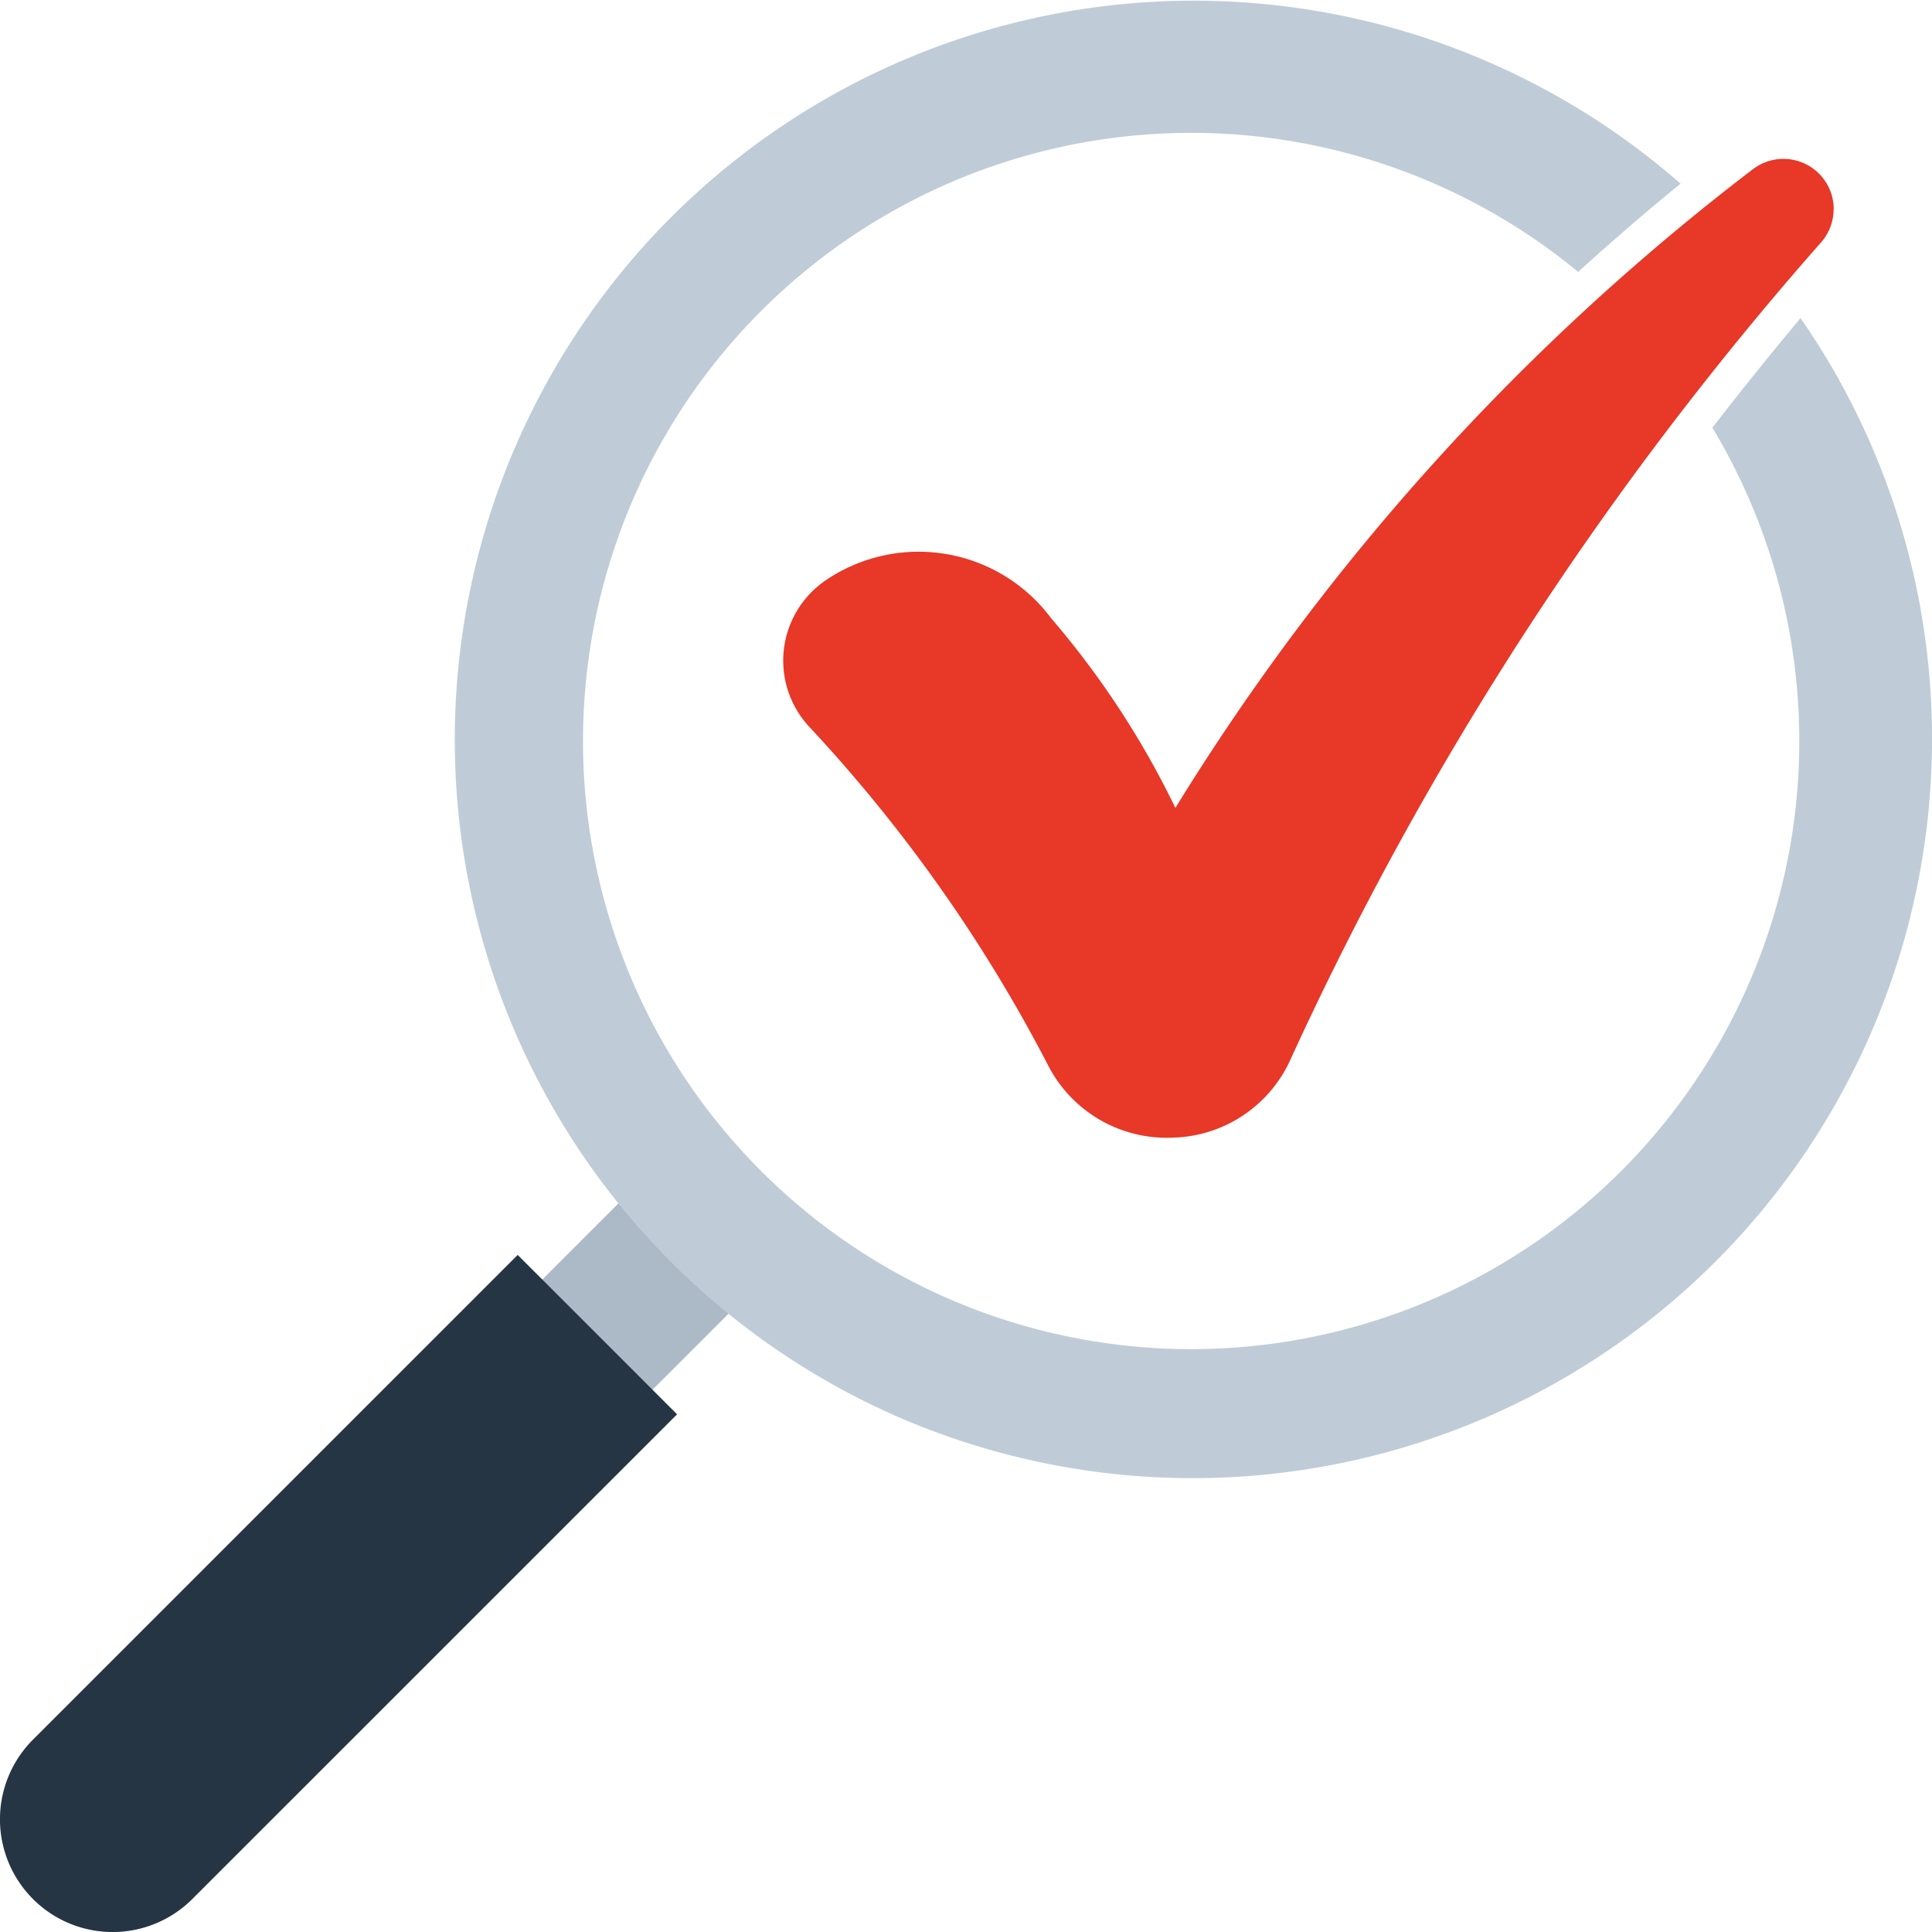 <svg id="sim_icon" xmlns="http://www.w3.org/2000/svg" xmlns:xlink="http://www.w3.org/1999/xlink" width="40" height="40" viewBox="0 0 40 40">
  <defs>
    <clipPath id="clip-path">
      <rect id="長方形_4026" data-name="長方形 4026" width="40" height="40" fill="none"/>
    </clipPath>
  </defs>
  <rect id="長方形_4025" data-name="長方形 4025" width="4.142" height="3.227" transform="translate(10.464 27.255) rotate(-45)" fill="#abbac6"/>
  <g id="グループ_29020" data-name="グループ 29020">
    <g id="グループ_29019" data-name="グループ 29019" clip-path="url(#clip-path)">
      <path id="パス_56785" data-name="パス 56785" d="M66.288,9.345a15.213,15.213,0,0,0-1.519-2.759q-.936,1.12-1.825,2.269A12.591,12.591,0,1,1,60.166,5.63c.7-.638,1.409-1.249,2.12-1.827A15.3,15.3,0,1,0,46.234,29.4,15.308,15.308,0,0,0,66.288,9.345" transform="translate(-27.491)" fill="#bfccd8"/>
      <path id="パス_56786" data-name="パス 56786" d="M85.4,13.956a1.036,1.036,0,0,1-.256.683,69.033,69.033,0,0,0-10.979,16.9,2.748,2.748,0,0,1-2.354,1.636l-.033,0a2.76,2.76,0,0,1-2.636-1.483,31.448,31.448,0,0,0-4.951-7.02,2.011,2.011,0,0,1,.254-2.969l.046-.035a3.422,3.422,0,0,1,4.71.759,18.127,18.127,0,0,1,2.571,3.925A48.807,48.807,0,0,1,83.728,13.129a1.041,1.041,0,0,1,1.674.827" transform="translate(-47.437 -9.625)" fill="#e73828"/>
      <path id="パス_56787" data-name="パス 56787" d="M.683,115.322h0a2.333,2.333,0,0,1,0-3.3l10.035-10.035,3.3,3.3L3.982,115.322a2.333,2.333,0,0,1-3.3,0" transform="translate(0 -76.005)" fill="#253544"/>
    </g>
  </g>
</svg>
